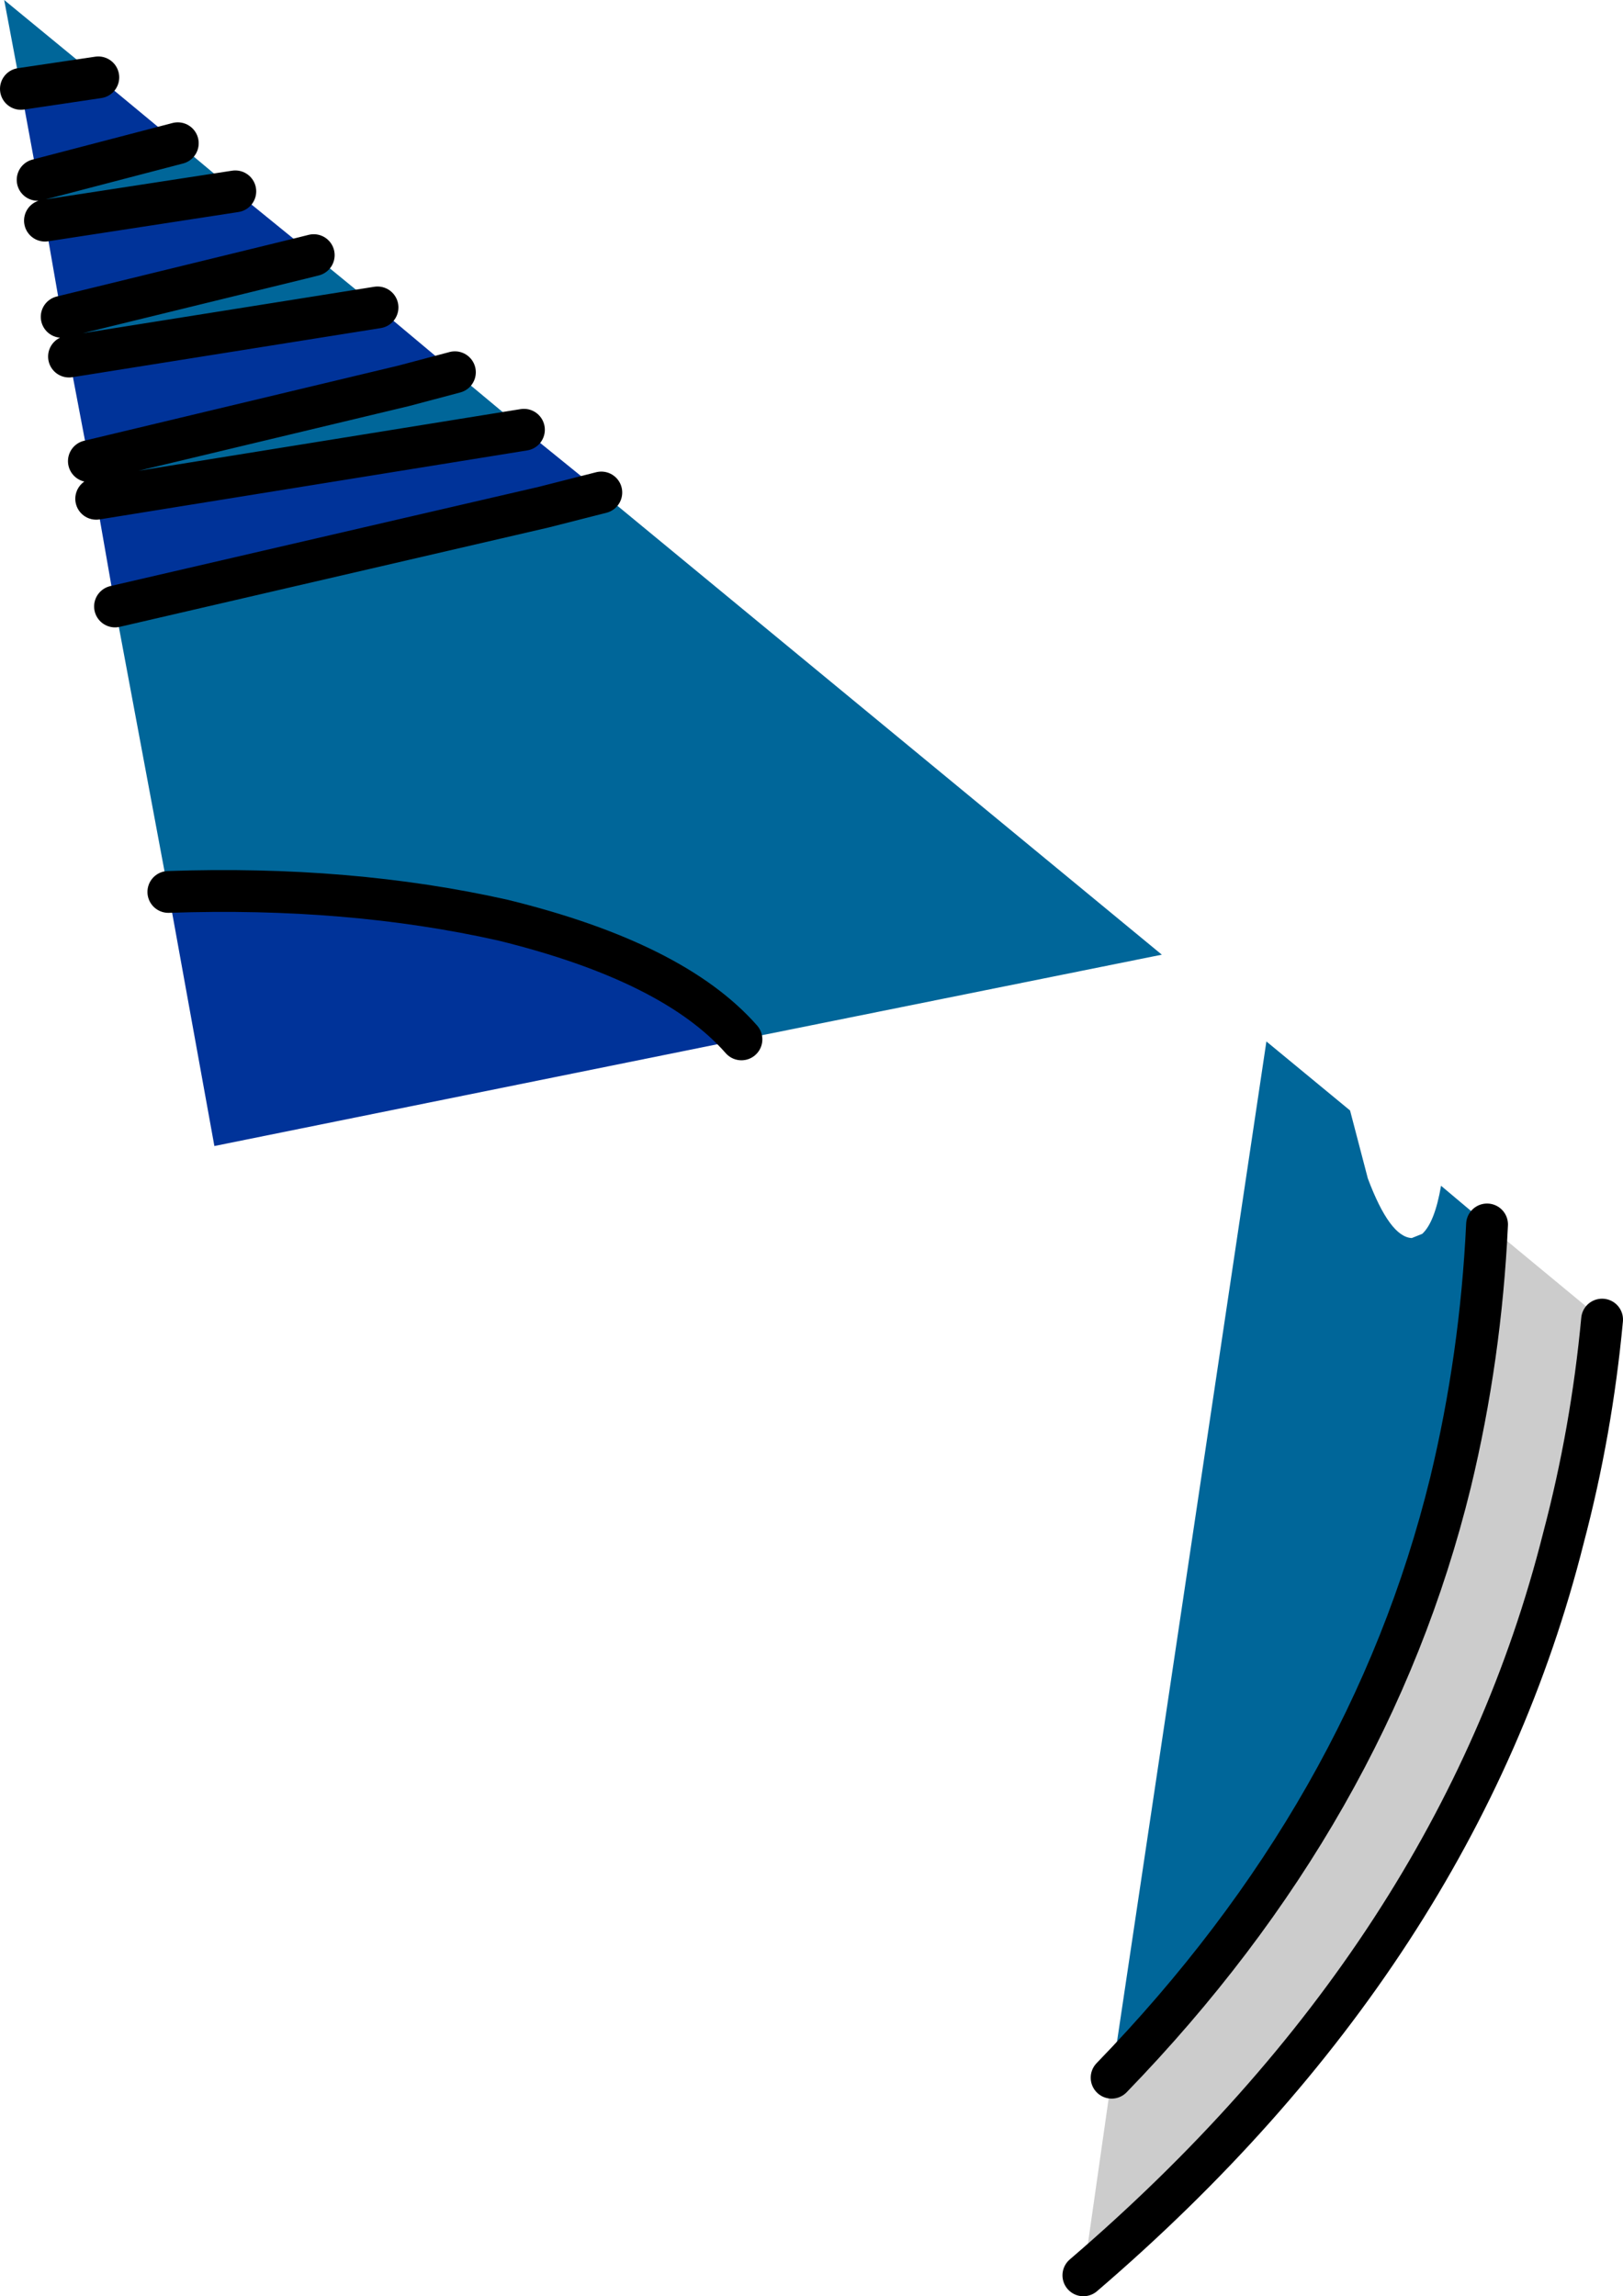 <?xml version="1.0" encoding="UTF-8" standalone="no"?>
<svg xmlns:xlink="http://www.w3.org/1999/xlink" height="109.8px" width="77.6px" xmlns="http://www.w3.org/2000/svg">
  <g transform="matrix(1.0, 0.0, 0.0, 1.0, 201.0, -18.75)">
    <path d="M-192.95 61.4 L-195.5 47.75 -175.0 43.0 -172.25 42.3 -145.45 64.4 -165.55 68.45 Q-168.8 64.75 -176.95 62.75 -184.3 61.1 -192.95 61.4 M-196.4 42.6 L-196.75 40.8 -181.7 37.2 -179.25 36.55 -175.95 39.3 -196.4 42.6 M-197.7 35.8 L-198.05 33.9 -186.6 31.1 -186.0 30.95 -182.95 33.45 -197.7 35.8 M-198.85 29.3 L-199.2 27.35 -192.5 25.6 -189.75 27.9 -198.85 29.3 M-200.0 23.0 L-200.8 18.75 -196.3 22.45 -200.0 23.0" fill="#006699" fill-rule="evenodd" stroke="none"/>
    <path d="M-165.55 68.45 L-190.75 73.55 -192.95 61.4 Q-184.3 61.1 -176.95 62.75 -168.8 64.75 -165.55 68.45 M-195.5 47.75 L-196.4 42.6 -175.95 39.3 -172.25 42.3 -175.0 43.0 -195.5 47.75 M-196.75 40.8 L-197.7 35.8 -182.95 33.45 -179.25 36.55 -181.7 37.2 -196.75 40.8 M-198.05 33.9 L-198.85 29.3 -189.75 27.9 -186.0 30.95 -186.6 31.1 -198.05 33.9 M-199.2 27.35 L-200.0 23.0 -196.3 22.45 -192.5 25.6 -199.2 27.35" fill="#003399" fill-rule="evenodd" stroke="none"/>
    <path d="M-165.55 68.45 Q-168.8 64.75 -176.95 62.75 -184.3 61.1 -192.95 61.4 M-179.25 36.55 L-181.7 37.2 -196.75 40.8 M-186.0 30.95 L-186.6 31.1 -198.05 33.9 M-172.25 42.3 L-175.0 43.0 -195.5 47.75 M-192.5 25.6 L-199.2 27.35 M-200.0 23.0 L-196.3 22.45 M-196.4 42.6 L-175.95 39.3 M-197.7 35.8 L-182.95 33.45 M-198.85 29.3 L-189.75 27.9" fill="none" stroke="#000000" stroke-linecap="round" stroke-linejoin="round" stroke-width="2.0"/>
    <path d="M-124.4 81.85 Q-124.9 87.2 -126.25 92.3 -131.25 112.15 -149.2 127.55 L-147.85 118.1 Q-135.5 105.35 -131.65 89.65 -130.2 83.65 -129.9 77.3 L-124.4 81.85" fill="#cccccc" fill-rule="evenodd" stroke="none"/>
    <path d="M-147.85 118.1 L-140.45 68.55 -136.45 71.85 -135.6 75.1 Q-134.55 77.9 -133.5 77.95 L-133.0 77.75 Q-132.4 77.2 -132.1 75.45 L-129.9 77.3 Q-130.2 83.65 -131.65 89.65 -135.5 105.35 -147.85 118.1" fill="#006699" fill-rule="evenodd" stroke="none"/>
    <path d="M-124.4 81.85 Q-124.9 87.2 -126.25 92.3 -131.25 112.15 -149.2 127.55 M-129.9 77.3 Q-130.2 83.65 -131.65 89.65 -135.5 105.35 -147.85 118.1" fill="none" stroke="#000000" stroke-linecap="round" stroke-linejoin="round" stroke-width="2.0"/>
  </g>
</svg>
